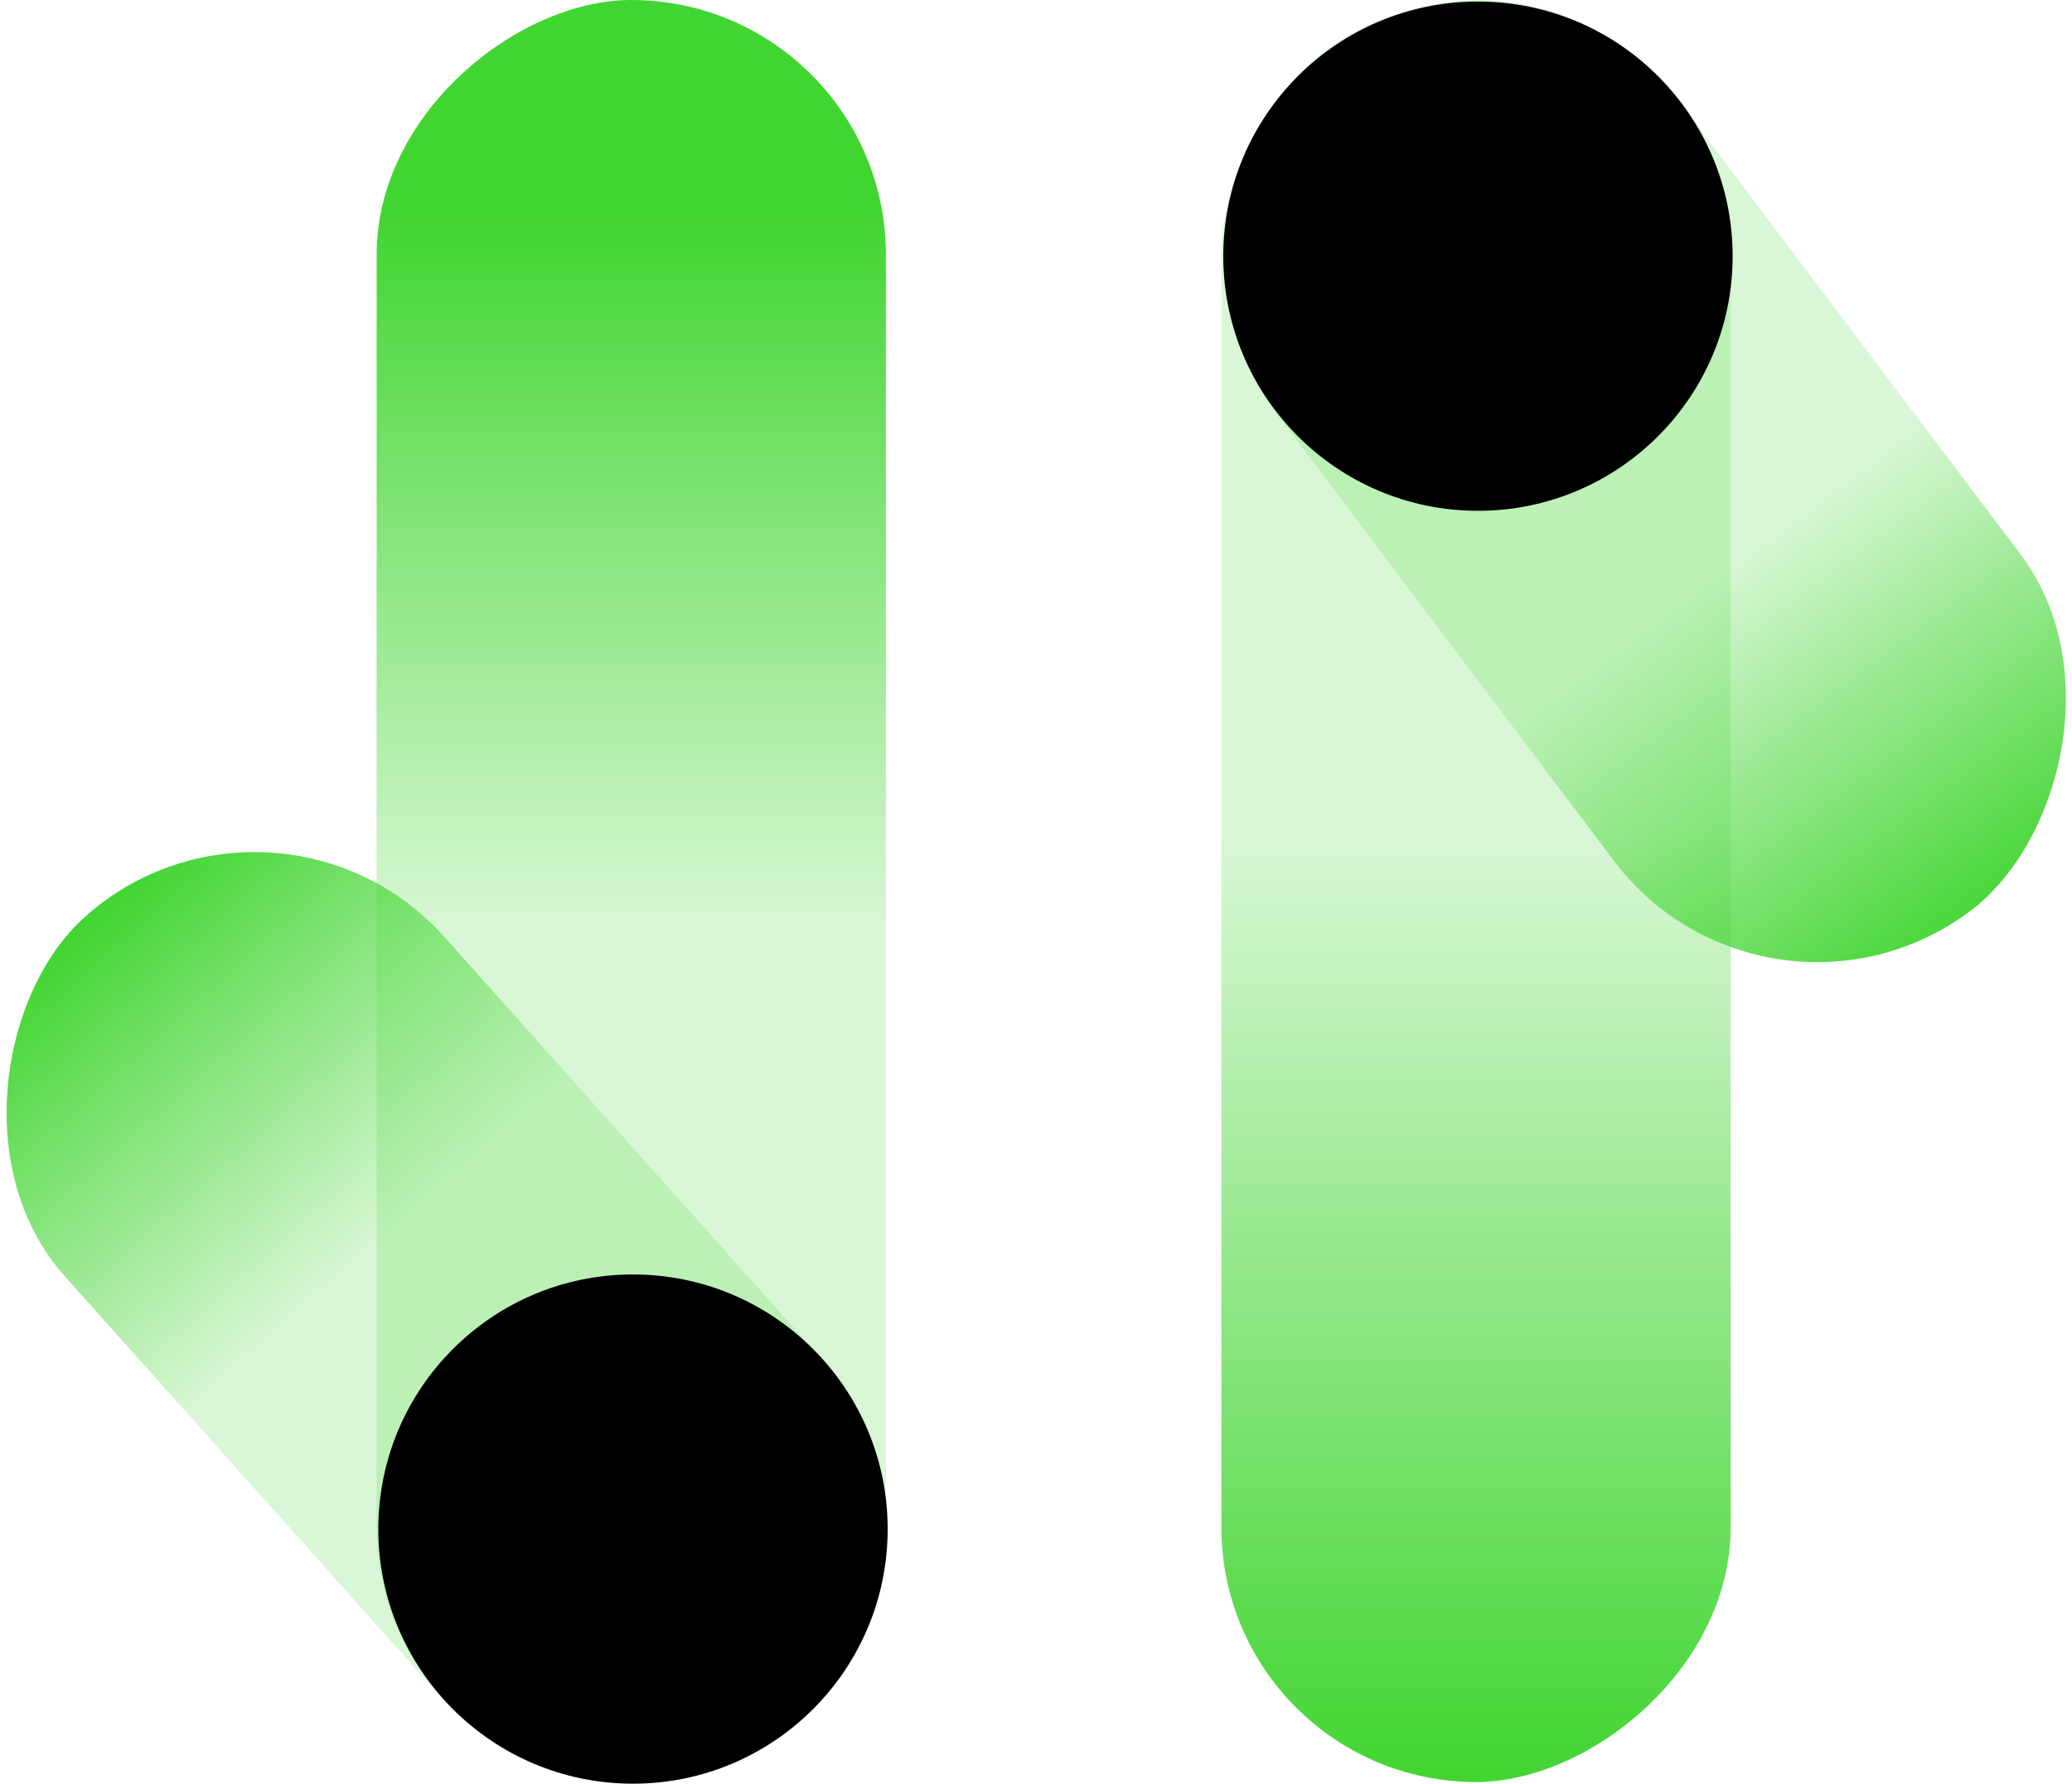 <svg xmlns="http://www.w3.org/2000/svg" xmlns:xlink="http://www.w3.org/1999/xlink" viewBox="0 0 210.15 180.95"><defs><style>.cls-1{fill:url(#未命名的渐变_444);}.cls-2{fill:url(#未命名的渐变_441);}.cls-3{fill:url(#未命名的渐变_577);}.cls-4{fill:url(#未命名的渐变_576);}</style><linearGradient id="未命名的渐变_444" x1="-1514.31" y1="-2169.01" x2="-1402.31" y2="-2169.01" gradientTransform="matrix(1, 0, 0, -1, 1626.83, -2120.15)" gradientUnits="userSpaceOnUse"><stop offset="0.59" stop-color="#41d531" stop-opacity="0.2"/><stop offset="1" stop-color="#41d531"/></linearGradient><linearGradient id="未命名的渐变_441" x1="-9061.92" y1="-2953.19" x2="-8952.86" y2="-2953.19" gradientTransform="matrix(1, 0, 0, -1, 9052.34, -2819.52)" gradientUnits="userSpaceOnUse"><stop offset="0.59" stop-color="#41d531" stop-opacity="0.2"/><stop offset="1" stop-color="#41d531"/></linearGradient><linearGradient id="未命名的渐变_577" x1="2187.69" y1="-922.57" x2="2368.47" y2="-922.57" gradientTransform="matrix(1, 0, 0, -1, -2128.37, -832.17)" gradientUnits="userSpaceOnUse"><stop offset="0.47" stop-color="#41d531" stop-opacity="0.2"/><stop offset="1" stop-color="#41d531"/></linearGradient><linearGradient id="未命名的渐变_576" x1="-10558.2" y1="-6220.04" x2="-10377.42" y2="-6220.04" gradientTransform="matrix(1, 0, 0, -1, 10531.83, -6129.65)" gradientUnits="userSpaceOnUse"><stop offset="0.48" stop-color="#41d531" stop-opacity="0.2"/><stop offset="0.88" stop-color="#41d531"/></linearGradient></defs><title>资源 107</title><g id="图层_2" data-name="图层 2"><g id="图层_1-2" data-name="图层 1"><rect class="cls-1" x="112.51" y="23.03" width="109.06" height="51.65" rx="25.83" transform="translate(105.49 -113.94) rotate(52.99)"/><rect class="cls-2" x="-9.57" y="107.85" width="109.06" height="51.65" rx="25.83" transform="translate(-24.75 256.27) rotate(-131.79)"/><rect class="cls-3" x="59.32" y="64.57" width="180.78" height="51.65" rx="25.83" transform="translate(240.1 -59.32) rotate(90)"/><rect class="cls-4" x="-26.37" y="64.57" width="180.78" height="51.65" rx="25.83" transform="translate(-26.37 154.41) rotate(-90)"/><circle cx="64.2" cy="155.12" r="25.83"/><circle cx="149.9" cy="25.99" r="25.83"/></g></g></svg>